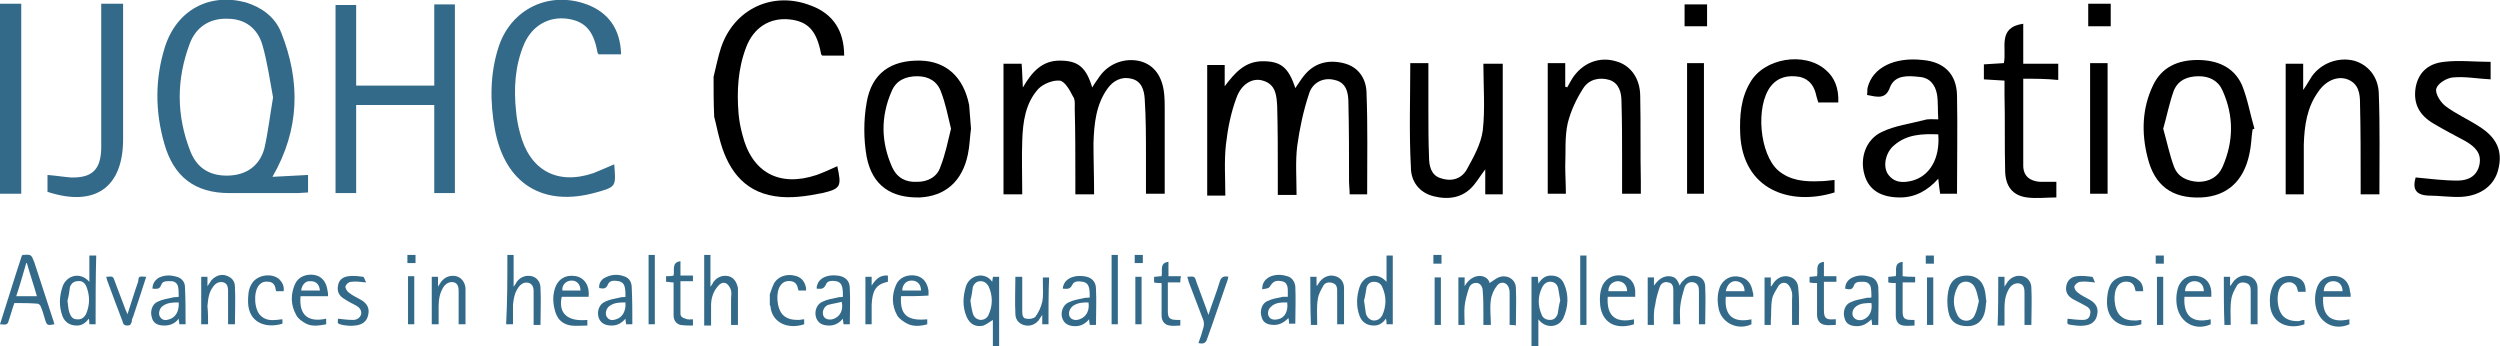 <?xml version="1.0" encoding="utf-8"?>
<!-- Generator: Adobe Illustrator 24.2.3, SVG Export Plug-In . SVG Version: 6.00 Build 0)  -->
<svg version="1.1" id="Layer_1" xmlns="http://www.w3.org/2000/svg" xmlns:xlink="http://www.w3.org/1999/xlink" x="0px" y="0px"
	 viewBox="0 0 400.1 55.4" style="enable-background:new 0 0 400.1 55.4;" xml:space="preserve">
<style type="text/css">
	.st0{fill:#336A89;}
</style>
<g>
	<g>
		<path class="st0" d="M0,0.6c1.1,0,2.2,0,3.4,0c0,10.2,0,20.2,0,30.4c-1.2,0-2.3,0-3.4,0C0,20.8,0,10.7,0,0.6z"/>
		<path class="st0" d="M43.6,28.3c1.8-0.1,3.7-0.2,5.7-0.3c0,1,0,1.8,0,2.8c-0.5,0-1.1,0.1-1.6,0.1c-3.7,0-7.4,0-11,0
			c-5.5,0-8.9-2.6-10.4-7.9c-1.5-5.2-1.5-10.4,0.1-15.5c1.9-5.9,7.1-8.7,13-7.1C41.9,1.2,44,2.7,45,5.2C48.1,13,48,20.7,43.6,28.3z
			 M43.7,15.6c-0.5-2.7-0.9-5.6-1.7-8.4C41.2,4.5,39.2,3,36.4,3c-2.8-0.1-5,1.3-6,3.9c-2.2,5.8-2.2,11.6,0.1,17.4
			c1.1,2.7,3.2,3.9,6.1,3.8c2.8-0.1,4.9-1.5,5.7-4.3C42.9,21.2,43.2,18.5,43.7,15.6z"/>
		<path class="st0" d="M72.8,30.9c-1.1,0-2.1,0-3.3,0c0-4.7,0-9.4,0-14.1c-4.2,0-8.3,0-12.5,0c0,4.7,0,9.4,0,14.1
			c-1.2,0-2.2,0-3.3,0c0-10.1,0-20,0-30.1c1,0,2.1,0,3.3,0c0,4.3,0,8.5,0,12.9c4.2,0,8.3,0,12.5,0c0-4.3,0-8.6,0-13
			c1.2,0,2.2,0,3.3,0C72.8,10.7,72.8,20.7,72.8,30.9z"/>
		<path class="st0" d="M98.3,26.3c0.3,3.6,0.3,3.6-2.9,4.5c-8.5,2.4-14.6-1.4-16.2-10.1c-0.8-4.4-0.8-8.9,0.6-13.2
			c2-6.1,8.1-9,14.1-6.8c3.5,1.3,5.4,4,5.5,8c-1.2,0-2.3,0-3.6,0c-0.1-0.1-0.2-0.3-0.2-0.4c-0.6-3.4-2-4.9-4.8-5.3
			c-3-0.4-5.6,1.1-6.9,4c-1.5,3.5-1.7,7.2-1.3,10.9c0.1,1.1,0.3,2.2,0.6,3.3c1.5,6,5.9,8.5,11.8,6.5C96,27.3,97.1,26.8,98.3,26.3z"
			/>
		<path class="st0" d="M16.2,0.6c1.3,0,2.3,0,3.5,0c0,0.7,0,1.4,0,2.1c0,6.5,0,13.1,0,19.6c0,7.7-4.5,10.9-12.1,8.4
			c0-0.9,0-1.8,0-2.7c1.3,0.1,2.5,0.3,3.7,0.4c3.4,0.1,4.8-1.2,4.9-4.6c0-7,0-14,0-21C16.2,2.1,16.2,1.5,16.2,0.6z"/>
	</g>
</g>
<g>
	<path d="M114.2,12.3c0.4-1.6,0.7-3.2,1.2-4.7c2.1-6.2,8.3-9.1,14.4-6.7c3.5,1.3,5.3,4,5.3,8c-1.2,0-2.4,0-3.5,0
		c-0.1-0.1-0.2-0.2-0.2-0.3c-0.7-3.7-2.1-5.2-5.1-5.5c-3.1-0.3-5.7,1.3-6.9,4.5c-1.3,3.4-1.5,7-1.2,10.6c0.1,1.1,0.3,2.2,0.6,3.3
		c1.5,6.1,5.9,8.5,11.9,6.5c1.1-0.4,2.2-0.9,3.3-1.4c0.7,3.2,0.6,3.6-2.4,4.3c-2.5,0.5-5.1,0.9-7.6,0.5c-5.2-0.8-7.7-4.6-8.9-9.4
		c-0.3-1.1-0.5-2.2-0.8-3.3C114.2,16.5,114.2,14.4,114.2,12.3z"/>
	<path d="M175.1,31.1c-1.1,0-1.9,0-3,0c0-0.9,0-1.7,0-2.6c0-3.7,0-7.4-0.1-11.1c0-0.7,0.1-1.5-0.3-2c-0.5-1-1.3-2.4-2.1-2.5
		c-1.1-0.1-2.6,0.5-3.4,1.3c-2.1,2.3-2.5,5.3-2.6,8.3c-0.1,2.8,0,5.6,0,8.6c-1,0-1.9,0-3,0c0-3.5,0-6.9,0-10.4s0-6.9,0-10.5
		c1,0,1.8,0,2.9,0c0.1,1.1,0.1,2.2,0.2,3.8c1.4-2.4,3-4.3,5.9-4.3s4.2,1,5.2,4.3c0.4-0.7,0.8-1.2,1.2-1.8c1.5-2.1,4.1-3,6.5-2.4
		c2.2,0.6,3.5,2.4,3.8,5.1c0.1,0.9,0.1,1.8,0.1,2.6c0,4.5,0,8.9,0,13.5c-1,0-1.9,0-3,0c0-2.1,0-4.1,0-6.1c0-3,0-6-0.2-9.1
		c-0.1-1.4-0.5-2.8-2.1-3.2s-2.9,0.3-3.8,1.5c-1.9,2.6-2.2,5.7-2.3,8.8C175,25.6,175.1,28.3,175.1,31.1z"/>
	<path d="M218.8,31.1c-1,0-1.8,0-2.8,0c0-0.7-0.1-1.4-0.1-2c0-4.2,0-8.4-0.1-12.6c0-1.6-0.3-3.3-2.2-3.7c-1.9-0.5-3.6,0.5-4.1,2.2
		c-0.9,2.7-1.5,5.5-1.9,8.4c-0.3,2.5-0.1,5.1-0.1,7.8c-1,0-1.9,0-3,0c0-1.1,0-2.2,0-3.3c0-3.6,0-7.3-0.1-10.9
		c-0.1-1.7-0.2-3.5-2.3-4.1c-1.6-0.5-3.4,0.5-4.2,2.7c-0.9,2.4-1.4,4.9-1.7,7.5c-0.3,2.7-0.1,5.4-0.1,8.2c-1,0-1.9,0-2.9,0
		c0-7,0-13.9,0-20.9c0.9,0,1.8,0,2.8,0c0,1.1,0,2.3,0,3.4c1.6-2.1,3.2-4,6.1-4c2.8,0,4.1,0.9,5.2,4.3c0.5-0.7,0.9-1.4,1.4-2
		c1.6-2,3.8-2.6,6.3-2c2.5,0.6,3.7,2.6,3.7,4.9C218.9,20.1,218.8,25.5,218.8,31.1z"/>
	<path d="M298.8,15.2c0.1-0.6,0-0.9,0.1-1.2c0.8-3.2,4.3-4.9,8.8-4.4c3.4,0.3,5.4,2.2,5.5,5.6c0.1,5.2,0,10.4,0,15.8
		c-0.9,0-1.7,0-2.7,0c-0.1-0.7-0.2-1.4-0.3-2.4c-1.7,1.9-3.7,3-6.1,3c-3.1,0-5-1.2-5.7-3.6c-0.8-2.7,0.2-5.7,2.8-6.9
		c2.1-1,4.5-1.3,6.8-1.9c0.6-0.2,1.4-0.1,2.2-0.1c-0.1-1.4,0-2.7-0.2-4c-0.3-1.6-1.2-2.7-2.9-2.8c-1.8-0.2-3.8-0.3-4.6,1.6
		C301.8,16,300.4,15.5,298.8,15.2z M310.2,21.5c-2.6-0.1-5,0-7,1.7c-1.4,1.1-1.9,3.3-1.1,4.6c1,1.5,2.5,1.5,4,1.1
		C308.9,28.1,310.5,25.3,310.2,21.5z"/>
	<path d="M155.4,20.6c-0.2,1.4-0.2,2.7-0.5,4.1c-0.9,4.4-3.7,6.7-7.7,6.9c-4.6,0.1-7.6-1.9-8.5-6.5c-0.5-2.8-0.5-5.9,0-8.7
		c0.8-4.7,3.9-6.8,8.6-6.7c4.1,0.1,6.9,2.6,7.8,7.1C155.2,18,155.3,19.3,155.4,20.6z M152.2,20.6c-0.5-2.1-0.9-4.1-1.6-5.9
		c-0.6-1.7-2-2.5-3.8-2.5c-1.9,0-3.4,0.7-4.1,2.4c-1.8,4.1-1.7,8.2,0.1,12.2c0.8,1.7,2.2,2.4,4,2.3c1.7,0,3.2-0.8,3.7-2.4
		C151.3,24.7,151.7,22.6,152.2,20.6z"/>
	<path d="M360.5,20.7c-0.2,1.3-0.2,2.6-0.5,3.9c-0.9,4.4-3.6,6.8-7.7,7c-4.7,0.2-7.5-1.9-8.6-6.4c-1-3.9-0.9-7.9,0.9-11.6
		c1.4-2.9,4-4,7.1-4s5.8,1.1,7.1,4c0.9,2.2,1.3,4.6,2,7C360.7,20.6,360.6,20.7,360.5,20.7z M346.2,20.6c0.6,2.1,1,4.1,1.7,6
		c0.6,1.7,2.1,2.4,3.9,2.5c1.8,0,3.2-0.8,3.9-2.4c1.8-4.1,1.8-8.2,0-12.2c-0.7-1.6-2.1-2.3-3.8-2.3c-1.8,0-3.3,0.6-4,2.3
		C347.2,16.4,346.8,18.5,346.2,20.6z"/>
	<path d="M225.7,10.1c1,0,1.8,0,2.9,0c0,2.6,0,5.1,0,7.6s0,4.9,0.1,7.4c0,1.4,0.3,2.9,1.8,3.4c1.7,0.6,3.3,0.2,4.2-1.3
		c1.1-2,2.3-4.1,2.6-6.3c0.4-3.5,0.1-7,0.1-10.7c1.2,0,2,0,3.1,0c0,6.9,0,13.8,0,20.9c-0.9,0-1.7,0-2.8,0c0-1.1,0-2.3,0-4
		c-0.9,1.2-1.3,1.9-1.9,2.6c-1.7,2-4,2.3-6.4,1.7c-2.3-0.6-3.6-2.4-3.6-4.6C225.5,21.3,225.7,15.8,225.7,10.1z"/>
	<path d="M250.6,31c-1.1,0-2,0-2.9,0c0-7,0-13.9,0-20.9c0.9,0,1.8,0,2.8,0c0,1.2,0,2.5,0,3.8c0.1,0,0.2,0,0.3,0.1
		c0.3-0.5,0.5-0.9,0.8-1.4c1.6-2.5,4.3-3.6,7-2.8c2.3,0.6,3.9,2.7,3.9,5.6c0.1,4.5,0,9.1,0.1,13.6c0,0.6,0,1.3,0,2c-1,0-1.9,0-3,0
		c0-1.7,0-3.5,0-5.2c0-3.2,0-6.4-0.1-9.6c0-1.4-0.4-2.9-1.9-3.4c-1.6-0.5-3.3-0.1-4.2,1.3c-1.1,1.7-2,3.6-2.5,5.6
		c-0.5,2.2-0.3,4.6-0.4,6.9C250.5,28,250.6,29.5,250.6,31z"/>
	<path d="M380.8,31.1c-1,0-1.8,0-3,0c0-0.7,0-1.4,0-2c0-4.2,0-8.3-0.1-12.5c0-1.6-0.2-3.2-2-3.9c-1.6-0.6-3.5,0.2-4.7,2
		c-1.8,2.5-2.2,5.4-2.3,8.4c0,2.6,0,5.3,0,8c-1.1,0-1.9,0-2.9,0c0-6.9,0-13.8,0-20.9c0.9,0,1.8,0,2.8,0c0,1.2,0,2.5,0,4.2
		c0.7-1,1-1.6,1.4-2.2c1.5-2.1,4.2-3.1,6.7-2.5c2.2,0.6,3.9,2.5,4,5.2C380.9,20.2,380.8,25.6,380.8,31.1z"/>
	<path d="M294.2,16.4c-1,0-2.1,0-3.2,0c-0.1-0.3-0.2-0.7-0.3-1c-0.3-1.5-1-2.7-2.7-3.1c-1.8-0.3-3.4,0-4.6,1.5
		c-2.5,3.2-1.8,10.9,1.2,13.5c1.9,1.6,4.2,1.8,6.6,1.7c0.7,0,1.5-0.1,2.4-0.2c0,0.7,0,1.4,0,2c-7.1,2.2-14.7-0.4-15.1-9.4
		c-0.1-2.9,0.1-5.7,1.6-8.2c2.2-3.9,8.7-5,12.1-2C293.6,12.4,294.3,14.1,294.2,16.4z"/>
	<path d="M398.6,9.9c0,1.3,0,2.1,0,2.8c-2.1-0.1-4.1-0.5-6.1-0.3c-1,0.1-2.4,1-2.6,1.8s0.7,2.2,1.5,2.8c1.6,1.2,3.6,2.1,5.3,3.2
		c2.9,1.8,3.9,4,3.1,7c-0.6,2.4-2.7,4.1-5.8,4.3c-1.8,0.1-3.6-0.2-5.4-0.2c-2.1-0.1-2.5-1.2-2-2.9c2.2,0.2,4.4,0.5,6.7,0.5
		c1.7,0,3.1-0.7,3.5-2.5c0.4-1.9-0.7-2.9-2.2-3.8c-1.7-0.9-3.4-1.8-5.1-2.8c-2.4-1.4-3.3-3.3-2.9-5.8c0.4-2.2,1.8-3.8,4.5-4.1
		C393.5,9.6,396,9.9,398.6,9.9z"/>
	<path d="M323.8,12.6c0,4.8,0,9.3,0,13.9c0,1.7,1.1,2.5,2.7,2.6c0.8,0,1.6,0,2.6,0c0,0.8,0,1.5,0,2.5c-1.6,0-3.2,0.2-4.7,0
		c-2.3-0.3-3.5-1.8-3.5-4.4c-0.1-4,0-8.1-0.1-12.1c0-0.7,0-1.4,0-2.2c-1.2-0.1-2.2-0.1-3.3-0.2c0-0.8,0-1.5,0-2.4
		c1.1-0.1,2.1-0.1,3.2-0.2c0.5-2.4-1.1-5.7,3.1-6.3c0,2.1,0,4.1,0,6.4c1.9,0,3.7,0,5.6,0c0,1,0,1.7,0,2.6
		C327.5,12.6,325.8,12.6,323.8,12.6z"/>
	<path d="M270,10.1c0.9,0,1.8,0,2.7,0c0,6.9,0,13.9,0,20.9c-0.9,0-1.8,0-2.7,0C270,24.1,270,17.2,270,10.1z"/>
	<path d="M337.3,31c-1,0-1.8,0-2.8,0c0-7,0-13.9,0-20.9c0.9,0,1.8,0,2.8,0C337.3,17,337.3,24,337.3,31z"/>
	<path d="M273.2,0.7c0,1.2,0,2.3,0,3.5c-1.1,0-2.3,0-3.6,0c0-1.1,0-2.3,0-3.5C270.8,0.7,271.9,0.7,273.2,0.7z"/>
	<path d="M334.2,0.6c1.2,0,2.3,0,3.6,0c0,1.2,0,2.3,0,3.6c-1.1,0-2.3,0-3.6,0C334.2,3.1,334.2,2,334.2,0.6z"/>
</g>
<g>
	<path class="st0" d="M229.4,40.8c0.4,0,0.9,0,1.3,0c0,0.5,0,0.9,0,1.4c-0.4,0-0.9,0-1.3,0C229.4,41.8,229.4,41.3,229.4,40.8z"/>
	<path class="st0" d="M241.6,52c0-1.7,0-3.4,0-5c0-0.3,0-0.6-0.1-0.8c-0.2-1-1.3-1.3-1.9-0.5c-0.5,0.6-0.9,1.5-1,2.3
		c-0.2,1.3,0,2.7,0,4c-0.4,0-0.8,0-1.2,0c0-0.6,0-1.2,0-1.8c0-1.2,0-2.4-0.1-3.6c0-0.5-0.2-1.1-0.8-1.3c-0.7-0.1-1.2,0.2-1.4,0.8
		c-0.3,0.9-0.6,1.9-0.7,2.9c-0.1,1,0,2,0,3c-0.4,0-0.7,0-1,0c0-2.5,0-5.1,0-7.6c0.3,0,0.6,0,1,0c0,0.4,0,0.8,0,1.4
		c1.3-2.3,3.7-1.9,4-0.5c0.3-0.2,0.7-0.5,1.2-0.8c1.3-0.7,2.9,0,3,1.5c0.1,2,0,4,0,6.1C242.3,52,242,52,241.6,52z"/>
	<path class="st0" d="M264.7,52c-0.4,0-0.7,0-1,0c0-2.5,0-5.1,0-7.6c0.3,0,0.6,0,1,0c0,0.4,0,0.8,0,1.3c0.6-0.8,1.2-1.4,2.2-1.5
		c1,0,1.5,0.3,1.9,1.5c0.2-0.3,0.3-0.6,0.6-0.8c0.6-0.7,1.4-0.9,2.2-0.7c0.9,0.2,1.3,0.9,1.3,1.7c0.1,2,0,4,0,6c-0.3,0-0.6,0-1,0
		c0-0.2,0-0.5,0-0.7c0-1.5,0-3.1,0-4.6c0-0.6-0.1-1.2-0.8-1.4c-0.7-0.2-1.3,0.2-1.5,0.8c-0.3,1-0.6,2-0.7,3.1c-0.1,0.9,0,1.9,0,2.8
		c-0.4,0-0.7,0-1.1,0c0-0.5,0-1,0-1.5c0-1.3,0-2.6,0-3.9c0-0.6-0.1-1.2-0.8-1.3c-0.7-0.2-1.2,0.2-1.4,0.8c-0.3,0.9-0.6,1.9-0.7,2.8
		C264.6,49.9,264.7,50.9,264.7,52z"/>
	<path class="st0" d="M245.1,44.3c0.4,0,0.7,0,1,0c0,0.3,0.1,0.6,0.1,1.1c0.5-0.8,1.1-1.3,2-1.3c1,0,1.7,0.4,2.1,1.3
		c0.8,1.8,0.7,3.7-0.1,5.5c-0.7,1.5-2.8,1.8-4,0.2c0,0.8,0,1.5,0,2.2c0,0.7,0,1.4,0,2.1c-0.4,0-0.7,0-1.1,0
		C245.1,51.7,245.1,48.1,245.1,44.3z M249.7,48.1c-0.1-0.7-0.2-1.2-0.3-1.8c-0.1-0.6-0.4-1.1-1.1-1.2c-0.7-0.1-1.2,0.3-1.5,0.9
		c-0.7,1.4-0.7,2.9-0.1,4.3c0.2,0.6,0.7,0.9,1.4,0.9c0.6,0,1-0.4,1.2-1C249.4,49.5,249.5,48.8,249.7,48.1z"/>
	<path class="st0" d="M300.6,52c-0.4,0-0.7,0-1,0c0-0.3,0-0.5-0.1-0.9c-0.7,0.7-1.4,1.1-2.3,1.1c-1.1,0-1.8-0.4-2-1.3
		c-0.3-0.9,0-2.1,0.9-2.5c0.8-0.4,1.6-0.5,2.5-0.7c0.3-0.1,0.5,0,0.9-0.1c0-0.5,0-1.1-0.1-1.6c-0.1-0.5-0.5-0.9-1.1-0.9
		c-0.6,0-1.4-0.1-1.6,0.6c-0.3,0.8-0.8,0.6-1.4,0.5c0-0.9,0.5-1.5,1.2-1.8c0.9-0.4,1.8-0.4,2.8-0.1c0.8,0.2,1.2,0.9,1.3,1.6
		C300.7,47.9,300.6,49.9,300.6,52z M299.5,48.5c-0.8,0-1.7,0-2.4,0.5c-0.6,0.4-0.8,1.2-0.5,1.7c0.3,0.5,1,0.7,1.7,0.4
		C299.2,50.7,299.7,49.7,299.5,48.5z"/>
	<path class="st0" d="M317.9,48.2c-0.1,0.5-0.1,1-0.2,1.5c-0.3,1.6-1.3,2.5-2.8,2.5c-1.7,0-2.8-0.7-3.1-2.4c-0.2-1-0.2-2.2,0-3.2
		c0.3-1.7,1.4-2.5,3-2.5c1.5,0,2.6,0.9,2.9,2.6C317.8,47.2,317.8,47.7,317.9,48.2z M316.7,48.2c-0.2-0.8-0.3-1.6-0.7-2.3
		c-0.6-1.1-2.2-1.1-2.7,0c-0.8,1.5-0.8,3.1,0,4.6c0.6,1.1,2.2,1.1,2.7,0C316.4,49.7,316.5,49,316.7,48.2z"/>
	<path class="st0" d="M287.9,52c-0.4,0-0.7,0-1.1,0c0-1.3,0-2.6,0-3.9c0-0.5,0.1-1.1-0.1-1.6c-0.1-0.4-0.4-0.9-0.7-1.1
		c-0.5-0.3-1.1-0.1-1.4,0.4c-0.4,0.7-0.9,1.4-1,2.1c-0.2,1.1-0.1,2.3-0.2,3.5c0,0.2,0,0.4,0,0.6c-0.4,0-0.7,0-1,0c0-2.5,0-5.1,0-7.6
		c0.3,0,0.6,0,1,0c0,0.5,0,0.9,0,1.4c0,0,0.1,0,0.1,0c0.1-0.2,0.3-0.4,0.4-0.6c0.6-0.8,1.6-1.2,2.5-0.9c0.8,0.2,1.4,0.9,1.4,1.9
		C288,48.1,287.9,50,287.9,52z"/>
	<path class="st0" d="M319.8,44.3c0.4,0,0.7,0,1,0c0,0.5,0,0.9,0,1.6c0.2-0.4,0.4-0.6,0.5-0.8c0.6-0.8,1.5-1.1,2.4-0.9
		c0.8,0.2,1.4,0.9,1.4,1.9c0.1,1.9,0,3.9,0,5.9c-0.3,0-0.7,0-1.1,0c0-0.2,0-0.5,0-0.7c0-1.5,0-3,0-4.5c0-0.6-0.1-1.2-0.7-1.4
		c-0.6-0.2-1.3,0.1-1.7,0.7c-0.6,0.9-0.8,2-0.8,3.1c0,1,0,1.9,0,2.9c-0.4,0-0.7,0-1.1,0C319.8,49.4,319.8,46.9,319.8,44.3z"/>
	<path class="st0" d="M261.7,47.5c-1.5,0-3,0-4.4,0c-0.2,2.9,1.1,4.3,4.2,3.6c0,0.3,0,0.5,0,0.8c-3.2,1-5.1-0.5-5.4-3
		c-0.1-1.1-0.1-2.2,0.4-3.3c0.6-1.1,1.7-1.7,3.1-1.5c1.2,0.2,2,1.1,2.1,2.4C261.7,46.8,261.7,47.1,261.7,47.5z M260.4,46.6
		c0-0.9-0.5-1.5-1.4-1.6c-0.9,0-1.6,0.6-1.6,1.6C258.4,46.6,259.4,46.6,260.4,46.6z"/>
	<path class="st0" d="M280.6,47.5c-1.5,0-3,0-4.4,0c-0.3,3.1,1.3,4.2,4.1,3.6c0,0.3,0,0.5,0,0.8c-2.1,1-4.6-0.1-5.2-2.3
		c-0.3-1.3-0.3-2.6,0.2-3.8c0.6-1.2,1.8-1.8,3.1-1.5c1.2,0.2,1.9,1.1,2.1,2.4C280.6,46.9,280.6,47.1,280.6,47.5z M276.2,46.6
		c1,0,2,0,3,0c0-0.9-0.5-1.5-1.3-1.6C277.1,44.9,276.4,45.5,276.2,46.6z"/>
	<path class="st0" d="M290.8,45.3c-0.5,0-0.8,0-1.2-0.1c0-0.3,0-0.6,0-0.9c0.4,0,0.8-0.1,1.2-0.1c0.2-0.9-0.4-2.1,1.1-2.3
		c0,0.8,0,1.5,0,2.3c0.7,0,1.4,0,2,0c0,0.3,0,0.6,0,0.9c-0.7,0-1.3,0-2,0c0,1.2,0,2.3,0,3.4c0,0.4,0,0.7,0,1.1
		c0,1.3,0.3,1.6,1.6,1.5c0.1,0,0.2,0,0.3,0c0,0.3,0,0.6,0,0.9c-0.6,0-1.2,0.1-1.7,0c-0.8-0.1-1.3-0.7-1.3-1.6c0-1.5,0-2.9,0-4.4
		C290.8,45.8,290.8,45.6,290.8,45.3z"/>
	<path class="st0" d="M306.5,44.3c0,0.3,0,0.6,0,0.9c-0.7,0-1.3,0-2,0c0,0.9,0,1.7,0,2.5c0,0.7,0,1.5,0,2.2c0,1,0.3,1.3,1.4,1.3
		c0.2,0,0.3,0,0.5,0c0,0.3,0,0.6,0,0.9c-0.6,0-1.2,0.1-1.8,0c-0.8-0.1-1.2-0.7-1.2-1.6c0-1.5,0-2.9,0-4.4c0-0.2,0-0.5,0-0.8
		c-0.4,0-0.8,0-1.2-0.1c0-0.3,0-0.6,0-0.9c0.4,0,0.8-0.1,1.2-0.1c0.2-0.9-0.4-2.1,1.1-2.3c0,0.8,0,1.5,0,2.3
		C305.2,44.3,305.8,44.3,306.5,44.3z"/>
	<path class="st0" d="M253.9,52c-0.3,0-0.6,0-1,0c0-3.7,0-7.4,0-11.1c0.3,0,0.6,0,1,0C253.9,44.6,253.9,48.2,253.9,52z"/>
	<path class="st0" d="M230.6,52c-0.3,0-0.7,0-1,0c0-2.5,0-5.1,0-7.6c0.3,0,0.7,0,1,0C230.6,46.9,230.6,49.4,230.6,52z"/>
	<path class="st0" d="M309.4,52c-0.4,0-0.7,0-1,0c0-2.5,0-5.1,0-7.6c0.3,0,0.6,0,1,0C309.4,46.9,309.4,49.4,309.4,52z"/>
	<path class="st0" d="M308.2,42.2c0-0.4,0-0.8,0-1.3c0.4,0,0.9,0,1.3,0c0,0.4,0,0.8,0,1.3C309.1,42.2,308.7,42.2,308.2,42.2z"/>
	<path class="st0" d="M2.3,48.5c-0.3,0.8-0.5,1.6-0.8,2.5C1.2,52,1.2,52,0,51.9c1.2-3.7,2.3-7.4,3.5-11c0.1,0,0.1-0.1,0.1-0.1
		C5,40.7,5,40.7,5.5,42c1,3.1,2,6.1,3,9.2c0.1,0.2,0.1,0.4,0.2,0.7c-1.1,0.2-1.2,0.2-1.5-0.8c-0.2-0.7-0.4-1.4-0.7-2.1
		c-0.1-0.2-0.3-0.4-0.5-0.4C4.7,48.5,3.6,48.5,2.3,48.5z M5.9,47.4c-0.5-1.8-1.1-3.5-1.6-5.3c0,0-0.1,0-0.1,0
		c-0.5,1.7-1,3.5-1.6,5.3C3.8,47.4,4.8,47.4,5.9,47.4z"/>
	<path class="st0" d="M15.3,51.9c-0.4,0-0.7,0-1,0c0-0.3,0-0.6-0.1-0.9c-0.5,0.7-1.1,1.1-1.9,1.1c-1.1,0-1.9-0.5-2.3-1.5
		c-0.6-1.6-0.5-3.2,0-4.7c0.6-1.8,2.8-2.5,4.3-0.8c0-1.5,0-2.8,0-4.2c0.4,0,0.7,0,1.1,0C15.3,44.5,15.3,48.2,15.3,51.9z M10.8,48.1
		c0.1,0.7,0.1,1.3,0.3,1.9c0.2,0.6,0.5,1.1,1.2,1.1c0.7,0.1,1.2-0.3,1.5-0.9c0.6-1.5,0.6-2.9,0-4.4c-0.3-0.6-0.7-0.9-1.4-0.8
		c-0.6,0-1,0.4-1.2,0.9C11.1,46.7,11,47.4,10.8,48.1z"/>
	<path class="st0" d="M81.2,40.8c0.4,0,0.6,0,1,0c0,1.6,0,3.2,0,5.1c0.3-0.4,0.4-0.6,0.5-0.8c0.6-0.8,1.5-1.1,2.4-0.9
		c0.8,0.2,1.4,0.9,1.4,1.9c0.1,1.9,0,3.9,0,5.9c-0.4,0-0.7,0-1.1,0c0-1.4,0-2.8,0-4.2c0-0.4,0-0.9,0-1.3c0-0.5-0.2-1-0.7-1.2
		c-0.6-0.2-1.1,0-1.5,0.4c-0.8,0.9-1,2-1.1,3.1c0,1,0,2.1,0,3.1c-0.4,0-0.7,0-1.1,0C81.2,48.2,81.2,44.5,81.2,40.8z"/>
	<path class="st0" d="M112.7,40.8c0.3,0,0.6,0,1,0c0,1.6,0,3.2,0,5.1c0.3-0.4,0.4-0.6,0.5-0.8c0.6-0.8,1.5-1.1,2.4-0.9
		c0.8,0.2,1.3,0.9,1.5,1.9c0,0.3,0,0.6,0,0.8c0,1.7,0,3.3,0,5.1c-0.4,0-0.7,0-1.1,0c0-1.4,0-2.8,0-4.2c0-0.4,0.1-0.9,0-1.3
		c-0.1-0.4-0.4-0.9-0.7-1.1c-0.5-0.3-1-0.1-1.4,0.4c-0.8,0.9-1.1,2-1.1,3.1c0,1.1,0,2.1,0,3.2c-0.4,0-0.7,0-1.1,0
		C112.7,48.2,112.7,44.5,112.7,40.8z"/>
	<path class="st0" d="M29.7,51.9c-0.4,0-0.7,0-1,0c0-0.3-0.1-0.6-0.1-0.9c-0.6,0.8-1.4,1.1-2.3,1.1c-1.1,0-1.8-0.4-2-1.3
		c-0.3-0.9,0-2.1,0.9-2.5c0.8-0.4,1.6-0.5,2.5-0.7c0.3-0.1,0.5,0,0.9-0.1c0-0.5,0-1.1-0.1-1.6c-0.1-0.5-0.5-0.9-1.1-0.9
		c-0.6,0-1.4-0.1-1.6,0.6c-0.3,0.8-0.8,0.6-1.4,0.6c0-0.8,0.4-1.4,1.1-1.8c0.9-0.4,1.8-0.4,2.8-0.1c0.8,0.2,1.3,0.9,1.3,1.6
		C29.7,47.9,29.7,49.9,29.7,51.9z M28.6,48.4c-0.9,0-1.8,0-2.6,0.6c-0.5,0.4-0.7,1.2-0.4,1.7c0.4,0.6,0.9,0.6,1.5,0.4
		C28.1,50.8,28.7,49.8,28.6,48.4z"/>
	<path class="st0" d="M101.2,51.9c-0.3,0-0.6,0-1,0c0-0.3-0.1-0.5-0.1-0.9c-0.6,0.7-1.3,1.1-2.2,1.1c-1.1,0-1.8-0.4-2.1-1.3
		c-0.3-1,0.1-2.1,1-2.5c0.8-0.4,1.6-0.5,2.5-0.7c0.2-0.1,0.5,0,0.8-0.1c0-0.5,0-1-0.1-1.5c-0.1-0.5-0.4-0.9-1-1
		c-0.6-0.1-1.4-0.2-1.7,0.5c-0.3,0.8-0.8,0.7-1.4,0.6c-0.1-0.7,0.3-1.3,0.8-1.6c1.1-0.6,2.2-0.7,3.4-0.2c0.7,0.3,1,1,1,1.7
		C101.2,48,101.2,49.9,101.2,51.9z M100.1,48.4c-0.9,0-1.8,0-2.6,0.6c-0.5,0.4-0.7,1.2-0.4,1.7c0.4,0.6,0.9,0.6,1.5,0.4
		C99.6,50.8,100.2,49.8,100.1,48.4z"/>
	<path class="st0" d="M33.3,51.9c-0.4,0-0.7,0-1.1,0c0-2.5,0-5.1,0-7.6c0.3,0,0.7,0,1,0c0,0.5,0,0.9,0,1.5c0.3-0.4,0.4-0.6,0.6-0.9
		c0.6-0.7,1.5-1.1,2.4-0.8c0.9,0.3,1.4,0.9,1.4,1.8c0.1,2,0,3.9,0,6c-0.3,0-0.7,0-1.1,0c0-0.2,0-0.5,0-0.7c0-1.5,0-3,0-4.6
		c0-0.6-0.1-1.2-0.7-1.4c-0.7-0.2-1.3,0.1-1.7,0.7c-0.7,0.9-0.8,2-0.9,3.1C33.3,49.9,33.3,50.9,33.3,51.9z"/>
	<path class="st0" d="M74.5,51.9c-0.4,0-0.7,0-1.1,0c0-0.3,0-0.5,0-0.7c0-1.5,0-3,0-4.6c0-0.6-0.1-1.2-0.7-1.4
		c-0.6-0.2-1.3,0.1-1.7,0.7c-0.6,0.9-0.8,2-0.8,3.1c0,1,0,1.9,0,2.9c-0.4,0-0.7,0-1.1,0c0-2.5,0-5.1,0-7.6c0.3,0,0.6,0,1,0
		c0,0.5,0,0.9,0,1.6c0.2-0.4,0.4-0.6,0.5-0.8c0.6-0.8,1.5-1.1,2.4-0.9c0.8,0.2,1.4,0.9,1.5,1.9c0,0.3,0,0.6,0,1
		C74.5,48.6,74.5,50.2,74.5,51.9z"/>
	<path class="st0" d="M52.5,47.4c-1.5,0-3,0-4.4,0c-0.3,3.2,1.4,4.2,4.1,3.6c0,0.3,0,0.6,0,0.9c-1.1,0.2-2.2,0.4-3.2-0.1
		c-0.6-0.3-1.3-0.8-1.6-1.4c-0.9-1.6-0.9-3.3-0.2-4.9c0.5-1.2,1.8-1.7,3.1-1.5c1.2,0.2,1.9,1.1,2.1,2.4C52.5,46.8,52.5,47,52.5,47.4
		z M48.2,46.5c1,0,2,0,3,0c-0.1-1-0.6-1.5-1.5-1.5C48.9,44.9,48.3,45.6,48.2,46.5z"/>
	<path class="st0" d="M94,52.1c-0.9,0-1.8,0.1-2.6,0c-1.3-0.2-2.1-0.9-2.5-2.1c-0.4-1.3-0.5-2.5-0.1-3.8c0.5-1.6,1.8-2.3,3.4-2
		c1.4,0.3,2.2,1.6,2,3.3c-1.4,0-2.9,0-4.3,0c-0.6,2.7,1,4,4.1,3.7C94,51.3,94,51.6,94,52.1z M92.9,46.5c0-0.9-0.5-1.6-1.4-1.6
		c-0.9,0-1.6,0.7-1.5,1.6C91,46.5,92,46.5,92.9,46.5z"/>
	<path class="st0" d="M45.2,51.1c0,0.3,0,0.5,0,0.7c-2.6,0.8-5.4-0.1-5.5-3.4c0-1,0-2.1,0.6-3c0.8-1.4,3.2-1.8,4.4-0.7
		c0.5,0.5,0.8,1.1,0.7,1.9c-0.4,0-0.8,0-1.2,0c0-0.1-0.1-0.2-0.1-0.4c-0.1-0.6-0.4-1-1-1.1c-0.7-0.1-1.2,0-1.7,0.6
		c-0.9,1.2-0.7,4,0.4,4.9c0.7,0.6,1.5,0.7,2.4,0.6C44.5,51.2,44.8,51.1,45.2,51.1z"/>
	<path class="st0" d="M54.1,51c0.8,0.1,1.6,0.2,2.4,0.2c0.6,0,1.1-0.3,1.3-0.9c0.1-0.7-0.3-1.1-0.8-1.4c-0.6-0.3-1.2-0.6-1.8-1
		c-0.9-0.5-1.3-1.2-1.1-2.2c0.1-0.8,0.7-1.4,1.7-1.5c0.8-0.1,1.6,0,2.3,0.1c0.2,0,0.3,0.6,0.5,0.9c-0.9-0.1-1.7-0.2-2.4-0.1
		c-0.4,0-0.8,0.4-0.9,0.7c-0.1,0.2,0.2,0.8,0.5,1c0.6,0.5,1.3,0.8,2,1.2c1,0.6,1.4,1.4,1.1,2.5c-0.2,0.9-0.9,1.5-2.1,1.6
		c-0.7,0.1-1.4,0-2-0.1C54,51.8,54,51.8,54.1,51z"/>
	<path class="st0" d="M23.4,44.3c-0.7,2.2-1.4,4.3-2.1,6.4c-0.1,0.2-0.2,0.4-0.2,0.7c-0.1,0.4-0.2,0.7-0.7,0.7
		c-0.5,0-0.7-0.2-0.8-0.7c-0.8-2.1-1.6-4.2-2.4-6.4c-0.1-0.2-0.1-0.4-0.2-0.7c1.1-0.1,1.1-0.1,1.4,0.8c0.6,1.5,1.1,3,1.7,4.5
		c0.1,0.2,0.2,0.4,0.3,0.7c0.6-1.8,1.1-3.5,1.7-5.2C22.2,44.2,22.2,44.2,23.4,44.3z"/>
	<path class="st0" d="M110.9,51.1c0,0.3,0,0.6,0,1c-0.7,0-1.3,0-2-0.1c-0.7-0.2-1.1-0.7-1.1-1.6c0-1.5,0-2.9,0-4.4
		c0-0.2,0-0.5,0-0.8c-0.4,0-0.8-0.1-1.2-0.1c0-0.3,0-0.6,0-0.9c0.4,0,0.8,0,1.2-0.1c0.2-0.8-0.4-2.1,1.1-2.3c0,0.7,0,1.5,0,2.3
		c0.7,0,1.4,0,2,0c0,0.3,0,0.6,0,0.9c-0.6,0-1.3,0-2,0c0,1.8,0,3.5,0,5.2c0,0.5,0.4,0.7,0.8,0.8C110.1,51.2,110.5,51.1,110.9,51.1z"
		/>
	<path class="st0" d="M104.8,51.9c-0.3,0-0.6,0-1,0c0-3.7,0-7.4,0-11.1c0.3,0,0.6,0,1,0C104.8,44.5,104.8,48.2,104.8,51.9z"/>
	<path class="st0" d="M65.3,44.2c0.4,0,0.7,0,1,0c0,2.6,0,5.1,0,7.7c-0.3,0-0.6,0-1,0C65.3,49.4,65.3,46.8,65.3,44.2z"/>
	<path class="st0" d="M66.5,40.8c0,0.5,0,0.9,0,1.3c-0.4,0-0.8,0-1.3,0c0-0.4,0-0.8,0-1.3C65.6,40.8,66,40.8,66.5,40.8z"/>
	<path class="st0" d="M123.2,47.1c0.2-0.6,0.4-1.2,0.7-1.8c0.6-1,1.9-1.5,3.2-1.2c1.1,0.2,1.7,0.9,1.9,2c0,0.1,0,0.3,0,0.4
		c-0.4,0-0.8,0-1.2,0c0-0.1-0.1-0.2-0.1-0.3c-0.1-0.6-0.4-1.1-1.1-1.2c-0.7-0.1-1.3,0.1-1.7,0.7c-0.8,1.1-0.6,3.7,0.4,4.7
		c0.7,0.7,1.6,0.8,2.5,0.8c0.3,0,0.6-0.1,0.9-0.1c0,0.3,0,0.5,0,0.8c-2.8,0.9-5.2-0.4-5.4-2.9c0-0.1-0.1-0.1-0.1-0.2
		C123.2,48.2,123.2,47.7,123.2,47.1z"/>
	<path class="st0" d="M222.9,51.9c-0.4,0-0.7,0-1,0c0-0.3,0-0.6-0.1-0.9c-0.5,0.7-1.1,1.1-1.9,1.1c-1.1,0-1.9-0.5-2.3-1.5
		c-0.6-1.6-0.5-3.2,0-4.7c0.6-1.8,2.8-2.5,4.3-0.8c0-0.8,0-1.5,0-2.1c0-0.7,0-1.4,0-2.1c0.4,0,0.7,0,1,0
		C222.9,44.5,222.9,48.2,222.9,51.9z M218.3,48.1c0.1,0.8,0.2,1.4,0.3,2.1c0.2,0.6,0.6,1,1.2,1.1c0.7,0,1.1-0.3,1.4-0.8
		c0.7-1.5,0.7-3.1,0-4.6c-0.2-0.5-0.7-0.8-1.3-0.8c-0.6,0-1,0.3-1.2,0.9C218.6,46.6,218.5,47.4,218.3,48.1z"/>
	<path class="st0" d="M159.9,55.4c-0.3,0-0.7,0-1,0c0-1.4,0-2.9,0-4.2c-0.5,0.3-1,0.7-1.5,0.9c-1.2,0.3-2.2-0.2-2.7-1.4
		c-0.7-1.6-0.6-3.3-0.1-4.9c0.6-1.8,3-2.4,4.2-0.7c0-0.3,0.1-0.5,0.1-0.8c0.3,0,0.6,0,1,0C159.9,48,159.9,51.6,159.9,55.4z
		 M155.3,48.1c0.1,0.7,0.2,1.4,0.4,2.1c0.2,0.6,0.6,0.9,1.2,1c0.6,0,1.1-0.3,1.3-0.8c0.7-1.5,0.7-3.1,0-4.6
		c-0.3-0.5-0.7-0.8-1.3-0.8c-0.6,0-1,0.4-1.2,0.9C155.6,46.6,155.5,47.4,155.3,48.1z"/>
	<path class="st0" d="M130.7,46.2c0-0.2,0-0.4,0.1-0.6c0.3-1.1,1.6-1.7,3.2-1.5c1.2,0.1,2,0.8,2,2c0.1,1.9,0,3.9,0,5.8
		c-0.3,0-0.6,0-1,0c0-0.2-0.1-0.5-0.1-0.9c-0.6,0.7-1.3,1.1-2.2,1.1c-1.1,0-1.8-0.4-2.1-1.3c-0.3-1,0.1-2.1,1-2.5
		c0.8-0.4,1.6-0.5,2.5-0.7c0.2-0.1,0.5,0,0.8-0.1c0-0.5,0-1-0.1-1.5c-0.1-0.5-0.4-0.9-1-1c-0.6-0.1-1.4-0.1-1.6,0.5
		C131.8,46.4,131.3,46.2,130.7,46.2z M134.7,48.3c-0.7,0.2-1.5,0.3-2.2,0.5c-0.7,0.3-1,1.2-0.7,1.8c0.3,0.6,1.2,0.7,1.9,0.3
		C134.5,50.5,135,49.5,134.7,48.3z"/>
	<path class="st0" d="M170.1,46.2c0-0.2,0-0.4,0.1-0.5c0.3-1.1,1.6-1.7,3.2-1.5c1.2,0.1,2,0.8,2,2c0.1,1.9,0,3.9,0,5.8
		c-0.3,0-0.6,0-1,0c0-0.3-0.1-0.5-0.1-0.9c-0.6,0.7-1.3,1.1-2.2,1.1c-1.1,0-1.8-0.4-2.1-1.3c-0.3-0.9,0.1-2.1,1-2.5
		c0.8-0.4,1.6-0.5,2.5-0.7c0.3-0.1,0.5,0,0.9-0.1c0-0.5,0-1-0.1-1.5c-0.1-0.5-0.4-0.9-1-1c-0.6-0.1-1.4-0.2-1.7,0.5
		C171.2,46.4,170.7,46.2,170.1,46.2z M174.2,48.4c-0.8,0-1.6,0-2.4,0.5c-0.6,0.4-0.9,1.2-0.6,1.8c0.3,0.5,1,0.7,1.8,0.3
		C173.9,50.6,174.4,49.6,174.2,48.4z"/>
	<path class="st0" d="M206.1,47.5c0-0.4,0-0.7,0-1c0-0.9-0.3-1.4-1-1.5c-1-0.2-1.4,0.1-1.9,0.9c-0.2,0.3-0.7,0.3-1.2,0.4
		c0-1.1,0.5-1.6,1.2-2c0.9-0.4,1.8-0.4,2.8-0.1c0.8,0.2,1.2,0.9,1.3,1.6c0.1,2,0,4,0,6c-0.3,0-0.6,0-1,0c0-0.3,0-0.5-0.1-0.9
		c-0.7,0.7-1.4,1.1-2.3,1.1c-1.1,0-1.8-0.4-2-1.3c-0.3-0.9,0-2.1,0.9-2.5c0.8-0.4,1.6-0.5,2.5-0.7C205.5,47.5,205.7,47.5,206.1,47.5
		z M206,48.4c-1,0-1.9,0-2.6,0.7c-0.5,0.4-0.6,1.2-0.3,1.6c0.3,0.5,0.9,0.5,1.4,0.4C205.6,50.9,206.2,49.8,206,48.4z"/>
	<path class="st0" d="M167.8,51.9c-0.3,0-0.7,0-1,0c0-0.4,0-0.9,0-1.5c-0.3,0.4-0.4,0.6-0.6,0.9c-0.6,0.7-1.5,1-2.4,0.7
		c-0.9-0.3-1.3-1-1.3-1.8c-0.1-1.9,0-3.9,0-5.9c0.3,0,0.7,0,1.1,0c0,0.8,0,1.6,0,2.4c0,1.1,0,2.1,0,3.2c0,0.5,0.1,1.1,0.7,1.1
		c0.4,0.1,1.1,0,1.4-0.3c0.5-0.7,0.9-1.5,1.1-2.4c0.2-1,0.1-2,0.1-3c0-0.3,0-0.6,0-0.9c0.4,0,0.7,0,1,0
		C167.8,46.8,167.8,49.4,167.8,51.9z"/>
	<path class="st0" d="M209.7,44.3c0.3,0,0.6,0,1,0c0,0.5,0,0.9,0,1.4c0,0,0.1,0,0.1,0c0.1-0.2,0.3-0.4,0.4-0.6
		c0.6-0.8,1.6-1.2,2.5-0.9c0.8,0.2,1.4,0.9,1.4,1.9c0,1.9,0,3.9,0,5.8c-0.3,0-0.7,0-1.1,0c0-1.2,0-2.3,0-3.5c0-0.6,0-1.3,0-1.9
		c0-0.5-0.1-1-0.7-1.2c-0.6-0.2-1.2-0.1-1.5,0.4c-0.4,0.7-0.8,1.4-0.9,2.2c-0.2,1.2-0.1,2.4-0.1,3.6c0,0.2,0,0.3,0,0.5
		c-0.4,0-0.7,0-1,0C209.7,49.4,209.7,46.9,209.7,44.3z"/>
	<path class="st0" d="M190,44.3c1.2-0.1,1.2-0.1,1.5,0.9c0.6,1.7,1.3,3.4,1.9,5.2c0.6-1.9,1.3-3.6,1.8-5.3c0.2-0.7,0.6-1,1.4-0.8
		c-0.1,0.2-0.1,0.5-0.2,0.7c-1.1,3.1-2.1,6.2-3.2,9.2c-0.2,0.7-0.6,0.9-1.4,0.7c0.3-0.8,0.6-1.7,0.8-2.5c0.1-0.3,0.1-0.8,0-1.1
		c-0.8-2.1-1.6-4.2-2.4-6.3C190.2,44.8,190.1,44.6,190,44.3z"/>
	<path class="st0" d="M144.2,47.4c-0.2,3,1,4,4.2,3.7c0,0.3,0,0.5,0,0.8c-1.1,0.3-2.2,0.4-3.2-0.1c-0.6-0.3-1.3-0.8-1.6-1.3
		c-0.9-1.6-0.9-3.3-0.2-4.9c0.5-1.2,1.8-1.7,3.1-1.5c1.2,0.2,1.9,1.1,2.1,2.4c0,0.2,0,0.5,0,0.8C147.2,47.4,145.7,47.4,144.2,47.4z
		 M147.4,46.5c0-1-0.6-1.6-1.5-1.6c-0.9,0-1.5,0.7-1.5,1.6C145.4,46.5,146.4,46.5,147.4,46.5z"/>
	<path class="st0" d="M188.9,45.2c-0.7,0-1.3,0-2,0c0,0.7,0,1.3,0,1.9c0,0.9,0,1.8,0,2.7c0,1.1,0.3,1.4,1.5,1.4c0.1,0,0.3,0,0.5,0
		c0,0.3,0,0.6,0,0.9c-0.6,0-1.1,0.1-1.7,0c-0.8-0.1-1.3-0.7-1.3-1.6c0-1.5,0-2.9,0-4.4c0-0.2,0-0.5,0-0.8c-0.4,0-0.8,0-1.2-0.1
		c0-0.3,0-0.6,0-0.9c0.4,0,0.8-0.1,1.2-0.1c0.2-0.9-0.4-2.1,1.1-2.3c0,0.7,0,1.5,0,2.3c0.7,0,1.4,0,2,0
		C188.9,44.6,188.9,44.8,188.9,45.2z"/>
	<path class="st0" d="M177.9,40.8c0.4,0,0.6,0,1,0c0,3.7,0,7.4,0,11.1c-0.3,0-0.6,0-1,0C177.9,48.2,177.9,44.6,177.9,40.8z"/>
	<path class="st0" d="M138.5,44.3c0.3,0,0.6,0,1,0c0,0.4,0,0.8,0,1.4c0.7-1.1,1.4-1.7,2.6-1.6c0,0.4,0,0.7,0,1
		c-2,0.4-2.5,1.5-2.6,3.7c0,1,0,2,0,3.1c-0.4,0-0.7,0-1,0C138.5,49.4,138.5,46.9,138.5,44.3z"/>
	<path class="st0" d="M181.7,44.3c0.3,0,0.6,0,1,0c0,2.5,0,5.1,0,7.6c-0.3,0-0.6,0-1,0C181.7,49.4,181.7,46.9,181.7,44.3z"/>
	<path class="st0" d="M181.6,40.8c0.4,0,0.8,0,1.3,0c0,0.4,0,0.9,0,1.3c-0.4,0-0.8,0-1.3,0C181.6,41.7,181.6,41.3,181.6,40.8z"/>
	<path class="st0" d="M355.9,44.3c0.3,0,0.6,0,1,0c0,0.5,0,0.9,0,1.4c0,0,0.1,0,0.1,0c0.1-0.2,0.3-0.4,0.4-0.6
		c0.6-0.8,1.6-1.2,2.5-0.9c0.8,0.2,1.4,0.9,1.4,1.9c0,1.9,0,3.9,0,5.8c-0.3,0-0.7,0-1.1,0c0-1.2,0-2.3,0-3.5c0-0.6,0-1.3,0-1.9
		c0-0.5-0.1-1-0.7-1.2c-0.6-0.2-1.2-0.1-1.5,0.4c-0.4,0.7-0.8,1.4-0.9,2.2c-0.2,1.2-0.1,2.4-0.1,3.6c0,0.2,0,0.3,0,0.5
		c-0.4,0-0.7,0-1,0C355.9,49.5,355.9,46.9,355.9,44.3z"/>
	<path class="st0" d="M349.6,47.5c-0.2,3,1.2,4.3,4.2,3.6c0,0.3,0,0.5,0,0.8c-2.4,1.1-4.9-0.2-5.4-2.9c-0.2-1.1-0.1-2.3,0.3-3.3
		c0.6-1.2,1.7-1.8,3.1-1.5c1.2,0.2,2,1.1,2.1,2.5c0,0.2,0,0.5,0,0.8C352.5,47.5,351,47.5,349.6,47.5z M352.7,46.6
		c0-1-0.6-1.6-1.5-1.6c-0.9,0-1.5,0.7-1.5,1.6C350.7,46.6,351.7,46.6,352.7,46.6z"/>
	<path class="st0" d="M376.2,47.5c-0.8,0-1.6,0-2.3,0c-0.7,0-1.4,0-2.1,0c-0.2,2.9,1.1,4.3,4.2,3.6c0,0.3,0,0.5,0,0.8
		c-2.5,1.1-4.9-0.3-5.4-2.9c-0.2-1.1-0.1-2.2,0.3-3.2c0.5-1.2,1.7-1.8,3.1-1.6c1.2,0.2,2,1.1,2.1,2.5
		C376.2,46.9,376.2,47.1,376.2,47.5z M374.9,46.6c0-1-0.6-1.6-1.5-1.6c-0.9,0-1.5,0.7-1.5,1.6C372.9,46.6,373.9,46.6,374.9,46.6z"/>
	<path class="st0" d="M343,46.6c-0.4,0-0.8,0-1.2,0c0-0.1-0.1-0.2-0.1-0.3c-0.1-0.6-0.4-1.1-1.1-1.2c-0.7-0.1-1.3,0.1-1.7,0.7
		c-0.8,1.1-0.6,3.7,0.4,4.7c0.7,0.7,1.6,0.8,2.5,0.8c0.3,0,0.6-0.1,0.9-0.1c0,0.3,0,0.5,0,0.7c-2.6,0.8-5.4-0.1-5.5-3.4
		c0-1,0.1-2.1,0.6-3c0.8-1.4,3.2-1.8,4.4-0.7C342.8,45.2,343,45.9,343,46.6z"/>
	<path class="st0" d="M368.8,51.2c0,0.3,0,0.5,0,0.7c-2.5,0.9-5.2-0.1-5.5-3c-0.1-1.2,0-2.3,0.6-3.4c0.6-1.1,2-1.6,3.4-1.2
		c1.2,0.3,1.7,1,1.7,2.4c-0.4,0-0.8,0-1.2,0c0-0.1-0.1-0.2-0.1-0.3c-0.1-0.6-0.4-1-1-1.2c-0.7-0.1-1.3,0.1-1.7,0.7
		c-0.8,1.1-0.6,3.7,0.4,4.7c0.7,0.7,1.6,0.8,2.5,0.8C368.2,51.3,368.5,51.2,368.8,51.2z"/>
	<path class="st0" d="M330.9,51c0.8,0.1,1.6,0.2,2.4,0.2c0.6,0,1.1-0.2,1.2-0.9c0.2-0.7-0.2-1.1-0.8-1.4c-0.6-0.3-1.3-0.7-1.9-1
		c-0.9-0.5-1.3-1.2-1.1-2.2c0.2-0.9,0.8-1.4,1.7-1.5c0.8-0.1,1.6,0,2.4,0.1c0.2,0,0.3,0.6,0.5,0.9c-0.9-0.1-1.7-0.2-2.4-0.1
		c-0.3,0-0.8,0.4-0.9,0.7c-0.1,0.3,0.2,0.8,0.5,1c0.6,0.5,1.3,0.8,2,1.2c1,0.6,1.4,1.4,1.1,2.5c-0.2,0.9-0.9,1.5-2,1.6
		c-0.7,0.1-1.4,0-2.1-0.1C330.8,51.9,330.8,51.9,330.9,51z"/>
	<path class="st0" d="M345.2,44.3c0.4,0,0.7,0,1,0c0,2.6,0,5.1,0,7.7c-0.3,0-0.6,0-1,0C345.2,49.5,345.2,46.9,345.2,44.3z"/>
	<path class="st0" d="M345,40.9c0.4,0,0.8,0,1.3,0c0,0.4,0,0.9,0,1.3c-0.4,0-0.8,0-1.3,0C345,41.7,345,41.3,345,40.9z"/>
</g>
</svg>
